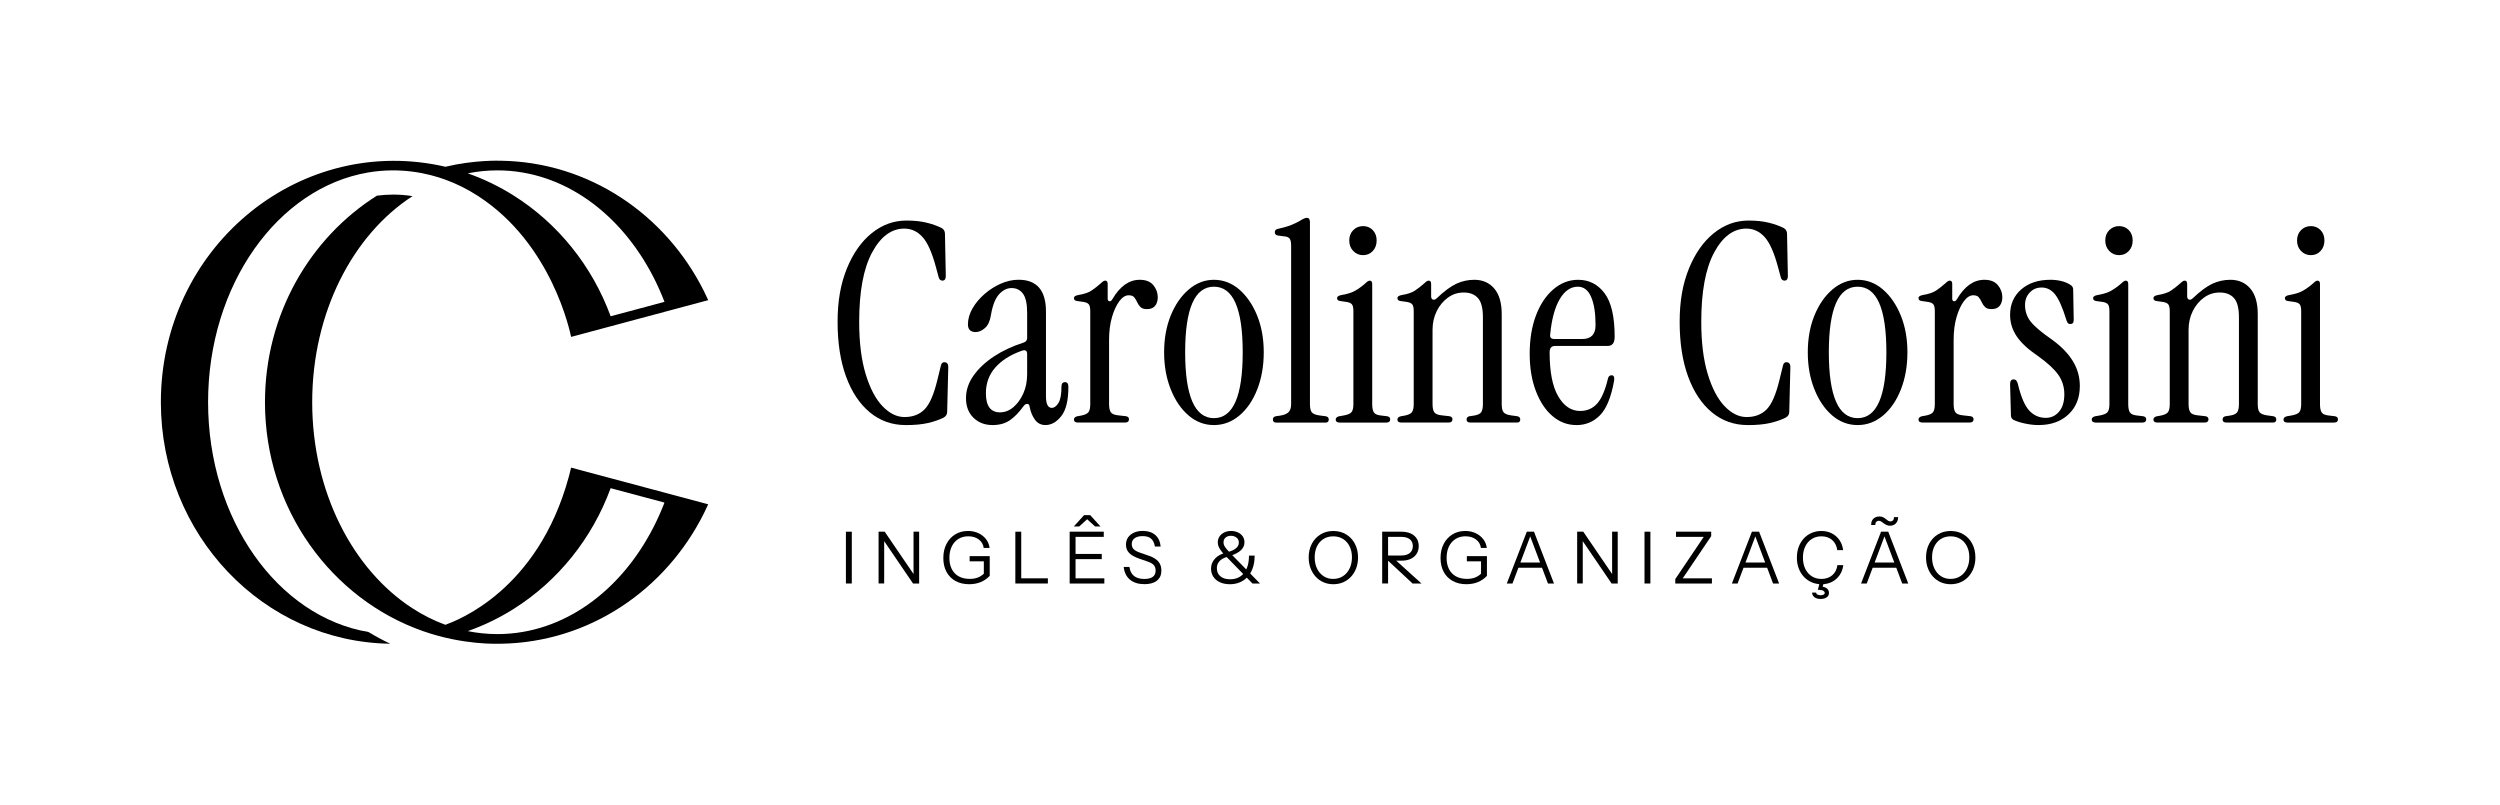 <svg xmlns="http://www.w3.org/2000/svg" id="CC-Logo" viewBox="0 0 1900 611.49"><g><g><path d="M688.31,323.05c-10.38,0-19.45-3.22-27.24-9.67-7.78-6.45-13.81-15.53-18.09-27.24-4.28-11.71-6.41-25.55-6.41-41.54s2.35-28.92,7.04-40.49c4.7-11.57,11.01-20.54,18.93-26.92,7.92-6.38,16.72-9.57,26.4-9.57,5.75,0,10.8.53,15.14,1.58,4.34,1.05,8.2,2.42,11.57,4.1,1.68.98,2.52,2.46,2.52,4.42l.63,31.97c0,2.39-.84,3.58-2.52,3.58-1.54,0-2.52-.91-2.94-2.73l-2.1-7.78c-2.95-10.94-6.35-18.51-10.2-22.71-3.86-4.21-8.45-6.31-13.78-6.31-9.82,0-17.98,6.07-24.5,18.19-6.52,12.13-9.78,29.69-9.78,52.68,0,15.7,1.65,28.95,4.94,39.75,3.29,10.8,7.57,18.93,12.83,24.4,5.26,5.47,10.83,8.2,16.72,8.2,6.31,0,11.39-1.96,15.25-5.89,3.85-3.92,7.11-11.49,9.78-22.71l2.52-10.3c.42-2.1,1.54-3.01,3.36-2.73,1.54.28,2.31,1.47,2.31,3.58l-.84,34.07c0,1.96-.91,3.44-2.73,4.42-3.36,1.68-7.33,3.05-11.88,4.1-4.56,1.05-10.2,1.58-16.93,1.58Z"></path><path d="M754.35,323.05c-5.89,0-10.73-1.86-14.51-5.57-3.79-3.71-5.68-8.66-5.68-14.83s1.89-11.74,5.68-17.14c3.79-5.4,8.97-10.27,15.56-14.62,6.59-4.34,14.09-7.85,22.5-10.52,1.82-.56,2.73-1.75,2.73-3.58v-19.14c0-6.73-1.05-11.53-3.15-14.41-2.1-2.87-4.98-4.31-8.62-4.31s-6.7,1.58-9.57,4.73c-2.88,3.15-4.94,8.45-6.2,15.88-.7,4.49-2.21,7.75-4.52,9.78-2.31,2.03-4.66,3.05-7.05,3.05-3.93,0-5.89-1.96-5.89-5.89s1.16-8.1,3.47-12.09c2.31-4,5.36-7.64,9.15-10.94,3.79-3.29,7.92-5.92,12.41-7.89,4.49-1.96,8.97-2.95,13.46-2.95,13.88,0,20.82,8.06,20.82,24.19v64.36c0,5.89,1.47,8.83,4.42,8.83,1.82,0,3.5-1.23,5.05-3.68,1.54-2.45,2.31-6.62,2.31-12.51,0-2.24.91-3.37,2.73-3.37,1.68,0,2.52,1.19,2.52,3.58,0,10.24-1.79,17.63-5.36,22.19-3.58,4.56-7.61,6.84-12.09,6.84-3.36,0-6.03-1.37-7.99-4.1-1.97-2.73-3.3-5.99-4-9.78-.14-1.4-.74-2.14-1.79-2.21-1.05-.07-2.07.6-3.05,2-3.36,4.63-6.8,8.13-10.31,10.52-3.51,2.38-7.85,3.58-13.04,3.58ZM760.02,313.38c3.64,0,7.01-1.3,10.1-3.89,3.08-2.59,5.61-6.06,7.57-10.41,1.96-4.34,2.94-9.25,2.94-14.72v-15.35c0-2.66-1.47-3.43-4.42-2.31-8.55,3.08-15.18,7.33-19.88,12.72-4.7,5.4-7.05,11.88-7.05,19.45,0,9.68,3.58,14.51,10.73,14.51Z"></path><path d="M845.41,227.36c5.75-9.81,12.69-14.72,20.82-14.72,4.63,0,8.06,1.37,10.31,4.1,2.24,2.73,3.36,5.78,3.36,9.15,0,2.67-.67,4.84-2,6.52-1.33,1.68-3.4,2.52-6.2,2.52-2.24,0-3.89-.53-4.94-1.58-1.05-1.05-1.89-2.28-2.52-3.68-.63-1.4-1.37-2.63-2.21-3.68-.84-1.05-2.24-1.58-4.21-1.58-2.52,0-4.91,1.51-7.15,4.52-2.24,3.02-4.1,7.05-5.57,12.09-1.47,5.05-2.21,10.8-2.21,17.25v48.79c0,2.94.45,5.05,1.37,6.31.91,1.26,2.84,2.03,5.78,2.31l5.68.63c1.54.28,2.31,1.05,2.31,2.31,0,1.68-1.05,2.52-3.15,2.52h-35.54c-2.1,0-3.15-.77-3.15-2.31,0-1.26.91-2.1,2.73-2.52l2.52-.42c2.94-.56,4.87-1.44,5.78-2.63.91-1.19,1.37-3.26,1.37-6.2v-70.67c0-2.52-.39-4.24-1.16-5.15-.77-.91-2.14-1.5-4.1-1.79l-4.42-.63c-1.82-.14-2.73-.91-2.73-2.31,0-1.12,1.12-1.89,3.36-2.31,4.34-.7,7.68-1.82,9.99-3.36,2.31-1.54,4.73-3.43,7.26-5.68,1.26-1.26,2.31-1.89,3.15-1.89,1.26,0,1.89.84,1.89,2.52v11.36c0,.98.42,1.58,1.26,1.79.84.21,1.61-.31,2.31-1.58Z"></path><path d="M922.59,323.05c-7.15,0-13.57-2.42-19.24-7.26-5.68-4.84-10.2-11.46-13.57-19.87-3.36-8.41-5.05-17.8-5.05-28.18s1.68-19.7,5.05-27.97c3.36-8.27,7.92-14.86,13.67-19.77,5.75-4.91,12.13-7.36,19.14-7.36s13.57,2.46,19.24,7.36c5.68,4.91,10.2,11.5,13.57,19.77,3.36,8.27,5.05,17.6,5.05,27.97s-1.65,19.77-4.94,28.18c-3.3,8.41-7.82,15.04-13.57,19.87-5.75,4.84-12.2,7.26-19.35,7.26ZM922.59,317.79c14.58,0,21.87-16.68,21.87-50.05s-7.29-49.85-21.87-49.85-21.87,16.62-21.87,49.85,7.29,50.05,21.87,50.05Z"></path><path d="M969.91,321.16c-1.68,0-2.52-.77-2.52-2.31,0-1.4.77-2.24,2.31-2.52l2.94-.42c2.95-.42,5.12-1.26,6.52-2.52,1.4-1.26,2.1-3.37,2.1-6.31v-120.51c0-2.52-.39-4.27-1.16-5.26-.77-.98-2.14-1.54-4.1-1.68l-4.84-.63c-1.54-.28-2.31-1.12-2.31-2.52s.77-2.24,2.31-2.52c3.92-.84,7.29-1.82,10.1-2.94,2.8-1.12,5.12-2.24,6.94-3.37,2.24-1.4,3.92-2.1,5.05-2.1,1.54,0,2.31,1.12,2.31,3.37v138.18c0,2.94.45,5.01,1.37,6.2.91,1.19,2.84,2,5.78,2.42l4.84.63c1.54.28,2.31,1.12,2.31,2.52,0,1.54-.84,2.31-2.52,2.31h-37.44Z"></path><path d="M1018.28,321.16c-2.1,0-3.15-.77-3.15-2.31,0-1.26.91-2.1,2.73-2.52l2.52-.42c3.5-.56,5.75-1.44,6.73-2.63.98-1.19,1.47-3.26,1.47-6.2v-70.67c0-2.52-.39-4.24-1.16-5.15-.77-.91-2.14-1.5-4.1-1.79l-4.42-.63c-1.82-.14-2.73-.91-2.73-2.31,0-1.12,1.12-1.89,3.37-2.31,4.34-.7,7.85-1.82,10.52-3.36,2.66-1.54,5.26-3.43,7.78-5.68,1.26-1.26,2.31-1.89,3.15-1.89,1.26,0,1.89.84,1.89,2.52v91.28c0,2.94.42,5.05,1.26,6.31.84,1.26,2.45,2.03,4.84,2.31l5.26.63c1.54.28,2.31,1.05,2.31,2.31,0,1.68-1.05,2.52-3.15,2.52h-35.12ZM1035.95,193.92c-2.95,0-5.44-1.05-7.47-3.15-2.03-2.1-3.05-4.76-3.05-7.99s1.01-5.85,3.05-7.89c2.03-2.03,4.52-3.05,7.47-3.05s5.4,1.02,7.36,3.05c1.96,2.03,2.94,4.66,2.94,7.89s-.98,5.89-2.94,7.99c-1.97,2.1-4.42,3.15-7.36,3.15Z"></path><path d="M1065.18,321.16c-2.1,0-3.15-.77-3.15-2.31,0-1.26.91-2.1,2.73-2.52l2.52-.42c2.94-.56,4.87-1.44,5.78-2.63.91-1.19,1.37-3.26,1.37-6.2v-70.67c0-2.52-.39-4.24-1.16-5.15-.77-.91-2.14-1.5-4.1-1.79l-4.42-.63c-1.82-.14-2.73-.91-2.73-2.31,0-1.12,1.12-1.89,3.36-2.31,4.34-.7,7.68-1.82,9.99-3.36,2.31-1.54,4.73-3.43,7.26-5.68,1.26-1.26,2.31-1.89,3.15-1.89,1.26,0,1.89.84,1.89,2.52v9.46c0,1.26.45,2.07,1.37,2.42.91.35,1.93-.03,3.05-1.16,5.61-5.33,10.55-8.97,14.83-10.94,4.28-1.96,8.8-2.95,13.57-2.95,6.31,0,11.36,2.21,15.14,6.63,3.79,4.42,5.68,10.9,5.68,19.45v68.35c0,2.94.45,5.01,1.37,6.2.91,1.19,2.84,2,5.78,2.42l4.63.63c1.54.28,2.31,1.12,2.31,2.52,0,1.54-.84,2.31-2.52,2.31h-35.33c-1.96,0-2.94-.77-2.94-2.31,0-1.4.77-2.24,2.31-2.52l2.95-.42c2.94-.42,4.87-1.26,5.78-2.52.91-1.26,1.37-3.37,1.37-6.31v-66.04c0-6.87-1.26-11.7-3.79-14.51-2.52-2.8-6.1-4.21-10.73-4.21s-8.52,1.3-12.09,3.89c-3.58,2.6-6.41,6.03-8.52,10.3-2.1,4.28-3.15,9.01-3.15,14.2v56.37c0,2.94.45,5.05,1.37,6.31.91,1.26,2.84,2.03,5.78,2.31l5.68.63c1.54.28,2.31,1.05,2.31,2.31,0,1.68-1.05,2.52-3.15,2.52h-35.54Z"></path><path d="M1198.1,323.05c-6.73,0-12.76-2.24-18.09-6.73-5.33-4.49-9.57-10.83-12.72-19.03-3.15-8.2-4.73-17.7-4.73-28.5s1.61-20.82,4.84-29.23c3.22-8.41,7.64-15,13.25-19.77,5.61-4.76,11.85-7.15,18.72-7.15,8.27,0,14.97,3.4,20.09,10.2,5.12,6.8,7.68,17.84,7.68,33.12,0,4.63-1.75,6.94-5.26,6.94h-39.96c-2.81,0-4.21,1.61-4.21,4.84,0,14.86,2.17,26.01,6.52,33.44,4.34,7.43,9.88,11.15,16.62,11.15,5.33,0,9.67-1.89,13.04-5.68,3.36-3.79,6.1-10.17,8.2-19.14.42-1.54,1.33-2.31,2.73-2.31,1.68,0,2.31,1.4,1.89,4.21-2.24,12.48-5.82,21.21-10.73,26.19-4.91,4.98-10.87,7.47-17.88,7.47ZM1181.28,257.64h21.24c6.73,0,10.1-3.5,10.1-10.52,0-9.11-1.12-16.26-3.36-21.45-2.24-5.19-5.61-7.78-10.09-7.78-5.47,0-10.06,3.15-13.78,9.46-3.72,6.31-6.14,15.28-7.26,26.92-.28,2.24.77,3.37,3.15,3.37Z"></path><path d="M1328.28,323.05c-10.38,0-19.45-3.22-27.24-9.67-7.78-6.45-13.81-15.53-18.09-27.24-4.28-11.71-6.41-25.55-6.41-41.54s2.35-28.92,7.05-40.49c4.7-11.57,11.01-20.54,18.93-26.92,7.92-6.38,16.72-9.57,26.4-9.57,5.75,0,10.8.53,15.14,1.58,4.34,1.05,8.2,2.42,11.57,4.1,1.68.98,2.52,2.46,2.52,4.42l.63,31.97c0,2.39-.84,3.58-2.52,3.58-1.54,0-2.52-.91-2.94-2.73l-2.1-7.78c-2.94-10.94-6.35-18.51-10.2-22.71-3.86-4.21-8.45-6.31-13.78-6.31-9.82,0-17.98,6.07-24.5,18.19-6.52,12.13-9.78,29.69-9.78,52.68,0,15.7,1.65,28.95,4.94,39.75,3.29,10.8,7.57,18.93,12.83,24.4,5.26,5.47,10.83,8.2,16.72,8.2,6.31,0,11.39-1.96,15.25-5.89,3.85-3.92,7.11-11.49,9.78-22.71l2.52-10.3c.42-2.1,1.54-3.01,3.37-2.73,1.54.28,2.31,1.47,2.31,3.58l-.84,34.07c0,1.96-.91,3.44-2.73,4.42-3.36,1.68-7.33,3.05-11.88,4.1-4.56,1.05-10.2,1.58-16.93,1.58Z"></path><path d="M1411.78,323.05c-7.15,0-13.57-2.42-19.24-7.26-5.68-4.84-10.2-11.46-13.57-19.87-3.37-8.41-5.05-17.8-5.05-28.18s1.68-19.7,5.05-27.97c3.36-8.27,7.92-14.86,13.67-19.77,5.75-4.91,12.13-7.36,19.14-7.36s13.57,2.46,19.24,7.36c5.68,4.91,10.2,11.5,13.57,19.77,3.37,8.27,5.05,17.6,5.05,27.97s-1.65,19.77-4.94,28.18c-3.3,8.41-7.82,15.04-13.57,19.87-5.75,4.84-12.2,7.26-19.35,7.26ZM1411.78,317.79c14.58,0,21.87-16.68,21.87-50.05s-7.29-49.85-21.87-49.85-21.87,16.62-21.87,49.85,7.29,50.05,21.87,50.05Z"></path><path d="M1487.28,227.36c5.75-9.81,12.69-14.72,20.82-14.72,4.63,0,8.06,1.37,10.3,4.1,2.24,2.73,3.37,5.78,3.37,9.15,0,2.67-.67,4.84-2,6.52-1.33,1.68-3.4,2.52-6.2,2.52-2.24,0-3.89-.53-4.94-1.58-1.05-1.05-1.89-2.28-2.52-3.68-.63-1.4-1.37-2.63-2.21-3.68-.84-1.05-2.24-1.58-4.21-1.58-2.52,0-4.91,1.51-7.15,4.52-2.24,3.02-4.1,7.05-5.57,12.09-1.47,5.05-2.21,10.8-2.21,17.25v48.79c0,2.94.45,5.05,1.37,6.31.91,1.26,2.84,2.03,5.78,2.31l5.68.63c1.54.28,2.31,1.05,2.31,2.31,0,1.68-1.05,2.52-3.15,2.52h-35.54c-2.1,0-3.15-.77-3.15-2.31,0-1.26.91-2.1,2.73-2.52l2.52-.42c2.94-.56,4.87-1.44,5.78-2.63.91-1.19,1.37-3.26,1.37-6.2v-70.67c0-2.52-.39-4.24-1.16-5.15-.77-.91-2.14-1.5-4.1-1.79l-4.42-.63c-1.82-.14-2.73-.91-2.73-2.31,0-1.12,1.12-1.89,3.36-2.31,4.34-.7,7.68-1.82,9.99-3.36,2.31-1.54,4.73-3.43,7.26-5.68,1.26-1.26,2.31-1.89,3.15-1.89,1.26,0,1.89.84,1.89,2.52v11.36c0,.98.42,1.58,1.26,1.79.84.21,1.61-.31,2.31-1.58Z"></path><path d="M1549.32,323.05c-3.23,0-6.66-.39-10.3-1.16-3.65-.77-6.59-1.72-8.83-2.84-1.26-.7-1.89-1.89-1.89-3.58l-.63-23.56c0-2.38.91-3.58,2.73-3.58,1.54,0,2.59,1.12,3.15,3.37,2.38,9.96,5.29,16.76,8.73,20.4,3.43,3.65,7.6,5.47,12.51,5.47,4.07,0,7.43-1.58,10.1-4.73,2.66-3.15,4-7.53,4-13.14s-1.54-10.59-4.63-14.93c-3.09-4.34-8.27-9.11-15.56-14.3-7.29-4.91-12.62-9.85-15.98-14.83-3.37-4.98-5.05-10.41-5.05-16.3,0-7.99,2.8-14.44,8.41-19.35,5.61-4.91,13.04-7.36,22.29-7.36,2.8,0,5.54.32,8.2.95,2.66.63,5.05,1.65,7.15,3.05,1.26.84,1.89,1.96,1.89,3.36l.42,23.13c0,2.1-.84,3.15-2.52,3.15-.98,0-1.68-.31-2.1-.95-.42-.63-.77-1.44-1.05-2.42-2.81-9.11-5.61-15.46-8.41-19.03-2.81-3.58-6.24-5.36-10.3-5.36-3.65,0-6.66,1.26-9.04,3.79-2.39,2.52-3.58,5.68-3.58,9.46,0,4.91,1.47,9.18,4.42,12.83,2.94,3.65,8.27,8.13,15.98,13.46,7.01,5.05,12.3,10.48,15.88,16.3,3.58,5.82,5.36,12.17,5.36,19.03,0,8.97-2.88,16.16-8.62,21.56-5.75,5.4-13.32,8.1-22.71,8.1Z"></path><path d="M1592.86,321.16c-2.1,0-3.15-.77-3.15-2.31,0-1.26.91-2.1,2.73-2.52l2.52-.42c3.5-.56,5.75-1.44,6.73-2.63.98-1.19,1.47-3.26,1.47-6.2v-70.67c0-2.52-.39-4.24-1.16-5.15-.77-.91-2.14-1.5-4.1-1.79l-4.42-.63c-1.82-.14-2.73-.91-2.73-2.31,0-1.12,1.12-1.89,3.37-2.31,4.34-.7,7.85-1.82,10.52-3.36,2.66-1.54,5.26-3.43,7.78-5.68,1.26-1.26,2.31-1.89,3.15-1.89,1.26,0,1.89.84,1.89,2.52v91.28c0,2.94.42,5.05,1.26,6.31.84,1.26,2.45,2.03,4.84,2.31l5.26.63c1.54.28,2.31,1.05,2.31,2.31,0,1.68-1.05,2.52-3.15,2.52h-35.12ZM1610.53,193.92c-2.95,0-5.44-1.05-7.47-3.15-2.03-2.1-3.05-4.76-3.05-7.99s1.01-5.85,3.05-7.89c2.03-2.03,4.52-3.05,7.47-3.05s5.4,1.02,7.36,3.05c1.96,2.03,2.94,4.66,2.94,7.89s-.98,5.89-2.94,7.99c-1.97,2.1-4.42,3.15-7.36,3.15Z"></path><path d="M1639.76,321.16c-2.1,0-3.15-.77-3.15-2.31,0-1.26.91-2.1,2.73-2.52l2.52-.42c2.94-.56,4.87-1.44,5.78-2.63.91-1.19,1.37-3.26,1.37-6.2v-70.67c0-2.52-.39-4.24-1.16-5.15-.77-.91-2.14-1.5-4.1-1.79l-4.42-.63c-1.82-.14-2.73-.91-2.73-2.31,0-1.12,1.12-1.89,3.36-2.31,4.34-.7,7.68-1.82,9.99-3.36,2.31-1.54,4.73-3.43,7.26-5.68,1.26-1.26,2.31-1.89,3.15-1.89,1.26,0,1.89.84,1.89,2.52v9.46c0,1.26.45,2.07,1.37,2.42.91.35,1.93-.03,3.05-1.16,5.61-5.33,10.55-8.97,14.83-10.94,4.28-1.96,8.8-2.95,13.57-2.95,6.31,0,11.36,2.21,15.14,6.63,3.79,4.42,5.68,10.9,5.68,19.45v68.35c0,2.94.45,5.01,1.37,6.2.91,1.19,2.84,2,5.78,2.42l4.63.63c1.54.28,2.31,1.12,2.31,2.52,0,1.54-.84,2.31-2.52,2.31h-35.33c-1.96,0-2.94-.77-2.94-2.31,0-1.4.77-2.24,2.31-2.52l2.95-.42c2.94-.42,4.87-1.26,5.78-2.52.91-1.26,1.37-3.37,1.37-6.31v-66.04c0-6.87-1.26-11.7-3.79-14.51-2.52-2.8-6.1-4.21-10.73-4.21s-8.52,1.3-12.09,3.89c-3.58,2.6-6.41,6.03-8.52,10.3-2.1,4.28-3.15,9.01-3.15,14.2v56.37c0,2.94.45,5.05,1.37,6.31.91,1.26,2.84,2.03,5.78,2.31l5.68.63c1.54.28,2.31,1.05,2.31,2.31,0,1.68-1.05,2.52-3.15,2.52h-35.54Z"></path><path d="M1738.6,321.16c-2.1,0-3.15-.77-3.15-2.31,0-1.26.91-2.1,2.73-2.52l2.52-.42c3.5-.56,5.75-1.44,6.73-2.63.98-1.19,1.47-3.26,1.47-6.2v-70.67c0-2.52-.39-4.24-1.16-5.15-.77-.91-2.14-1.5-4.1-1.79l-4.42-.63c-1.82-.14-2.73-.91-2.73-2.31,0-1.12,1.12-1.89,3.36-2.31,4.34-.7,7.85-1.82,10.52-3.36,2.66-1.54,5.26-3.43,7.78-5.68,1.26-1.26,2.31-1.89,3.15-1.89,1.26,0,1.89.84,1.89,2.52v91.28c0,2.94.42,5.05,1.26,6.31.84,1.26,2.45,2.03,4.84,2.31l5.26.63c1.54.28,2.31,1.05,2.31,2.31,0,1.68-1.05,2.52-3.15,2.52h-35.12ZM1756.27,193.92c-2.94,0-5.44-1.05-7.47-3.15-2.03-2.1-3.05-4.76-3.05-7.99s1.02-5.85,3.05-7.89c2.03-2.03,4.52-3.05,7.47-3.05s5.4,1.02,7.36,3.05c1.96,2.03,2.94,4.66,2.94,7.89s-.98,5.89-2.94,7.99c-1.96,2.1-4.42,3.15-7.36,3.15Z"></path></g><g><path d="M642.89,443.46v-39.37h4.48v39.37h-4.48Z"></path><path d="M667.72,443.46v-39.37h4.65l22.58,33.14-.66.11v-33.25h4.26v39.37h-4.65l-22.58-33.14.66-.11v33.24h-4.26Z"></path><path d="M736.61,444.01c-4.01,0-7.49-.82-10.44-2.46-2.95-1.64-5.23-3.95-6.83-6.92-1.6-2.97-2.41-6.48-2.41-10.53s.79-7.61,2.38-10.69c1.59-3.08,3.79-5.5,6.62-7.25,2.83-1.75,6.08-2.62,9.76-2.62,2.88,0,5.49.55,7.85,1.64,2.35,1.09,4.28,2.61,5.8,4.54,1.51,1.93,2.43,4.17,2.76,6.73h-4.48c-.36-2.7-1.61-4.85-3.74-6.45-2.13-1.6-4.8-2.41-8.01-2.41-2.88,0-5.39.68-7.55,2.05-2.15,1.37-3.82,3.27-5,5.71-1.19,2.44-1.78,5.32-1.78,8.64s.61,6.17,1.83,8.56c1.22,2.39,2.99,4.22,5.3,5.5,2.31,1.28,5.09,1.91,8.34,1.91,2.22,0,4.21-.32,5.96-.96,1.75-.64,3.33-1.63,4.76-2.98l4.48,1.64c-2.01,2.11-4.31,3.7-6.92,4.76-2.61,1.06-5.49,1.59-8.67,1.59ZM747.71,437.66v-12.74l1.69,1.69h-12.47v-3.94h15.26v14.98h-4.48Z"></path><path d="M771.66,443.46v-39.37h4.48v39.37h-4.48ZM773.96,443.46v-3.94h22.42v3.94h-22.42Z"></path><path d="M812.94,443.46v-39.37h4.48v39.37h-4.48ZM815.24,408.03v-3.94h23.62v3.94h-23.62ZM815.24,424.92v-3.94h22.09v3.94h-22.09ZM815.24,443.46v-3.94h24.06v3.94h-24.06ZM816.11,400.1l7.77-8.58h4.7l7.77,8.58h-4.1l-8.2-7.49h4.37l-8.2,7.49h-4.1Z"></path><path d="M869.75,443.95c-4.59,0-8.25-1.13-10.96-3.39s-4.31-5.49-4.78-9.68h4.37c.4,3.03,1.55,5.3,3.44,6.83,1.9,1.53,4.52,2.3,7.87,2.3,2.84,0,4.98-.54,6.43-1.61,1.44-1.07,2.16-2.65,2.16-4.73,0-1.79-.49-3.21-1.48-4.26-.98-1.06-2.52-1.93-4.59-2.62l-6.62-2.3c-3.35-1.17-5.83-2.58-7.44-4.24-1.6-1.66-2.41-3.76-2.41-6.31,0-2.11.53-3.95,1.59-5.5,1.06-1.55,2.55-2.76,4.48-3.64,1.93-.87,4.17-1.31,6.73-1.31,3.94,0,7.09,1.03,9.46,3.09,2.37,2.06,3.74,4.99,4.1,8.78h-4.37c-.47-2.73-1.45-4.74-2.92-6.01-1.48-1.28-3.6-1.91-6.37-1.91-2.62,0-4.67.53-6.12,1.59-1.46,1.06-2.19,2.55-2.19,4.48,0,1.64.51,2.95,1.53,3.94,1.02.98,2.61,1.84,4.76,2.57l7.05,2.46c3.06,1.06,5.36,2.49,6.89,4.29,1.53,1.8,2.3,4.09,2.3,6.86,0,3.28-1.12,5.82-3.36,7.63-2.24,1.8-5.42,2.71-9.54,2.71Z"></path><path d="M934.66,444.01c-2.84,0-5.34-.49-7.49-1.48-2.15-.98-3.82-2.37-5-4.16-1.18-1.79-1.78-3.86-1.78-6.23,0-2.92,1.02-5.47,3.06-7.65,2.04-2.19,4.81-3.65,8.31-4.37l2.41,2.73c-2.04.44-3.75,1.07-5.14,1.89-1.39.82-2.43,1.81-3.14,2.98-.71,1.17-1.07,2.52-1.07,4.05,0,2.66.89,4.74,2.68,6.23s4.23,2.24,7.33,2.24c2.3,0,4.33-.4,6.1-1.2,1.77-.8,3.27-1.98,4.51-3.53,1.24-1.55,2.18-3.43,2.82-5.66.64-2.22.96-4.76.96-7.6h4.32c0,2.66-.28,5.12-.85,7.38-.57,2.26-1.39,4.28-2.49,6.07-1.09,1.79-2.41,3.29-3.96,4.51-1.55,1.22-3.29,2.16-5.22,2.82-1.93.66-4.05.98-6.34.98ZM951.88,443.46l-21.16-21.71c-1.2-1.28-2.19-2.44-2.95-3.5-.77-1.06-1.33-2.08-1.7-3.06-.36-.98-.55-1.99-.55-3.01,0-1.68.44-3.16,1.31-4.46.88-1.29,2.07-2.31,3.58-3.06,1.51-.75,3.25-1.12,5.22-1.12s3.61.36,5.14,1.07c1.53.71,2.75,1.7,3.66,2.98.91,1.28,1.37,2.81,1.37,4.59,0,2.22-.86,4.18-2.57,5.88-1.71,1.7-4.36,3.13-7.93,4.29l-2.3-2.79c2.81-.69,4.93-1.65,6.37-2.87,1.44-1.22,2.16-2.67,2.16-4.35s-.59-2.86-1.78-3.77c-1.19-.91-2.6-1.37-4.24-1.37s-2.94.44-4.02,1.31c-1.07.88-1.61,2.13-1.61,3.77,0,.73.15,1.46.47,2.19.31.73.85,1.57,1.61,2.52.77.95,1.86,2.15,3.28,3.61l22.36,22.86h-5.74Z"></path><path d="M1013.34,444.01c-2.73,0-5.24-.5-7.52-1.5-2.28-1-4.26-2.42-5.93-4.26-1.68-1.84-2.98-4-3.91-6.48-.93-2.48-1.39-5.19-1.39-8.15,0-3.9.8-7.36,2.41-10.39,1.6-3.03,3.82-5.39,6.64-7.11,2.82-1.71,6.04-2.57,9.65-2.57s6.94.86,9.76,2.57c2.82,1.71,5.04,4.08,6.64,7.11,1.6,3.03,2.41,6.51,2.41,10.44,0,2.95-.46,5.67-1.39,8.15s-2.23,4.63-3.91,6.45c-1.68,1.82-3.66,3.24-5.96,4.24-2.3,1-4.79,1.5-7.49,1.5ZM1013.28,439.96c2.81,0,5.28-.7,7.41-2.1,2.13-1.4,3.8-3.34,5-5.82,1.2-2.48,1.8-5.3,1.8-8.47s-.59-5.9-1.78-8.31c-1.18-2.41-2.84-4.28-4.98-5.63-2.13-1.35-4.62-2.02-7.46-2.02s-5.32.67-7.44,2.02c-2.11,1.35-3.76,3.22-4.92,5.61-1.17,2.39-1.75,5.17-1.75,8.34s.59,6.04,1.78,8.5c1.18,2.46,2.83,4.39,4.95,5.8,2.11,1.4,4.57,2.1,7.38,2.1Z"></path><path d="M1050.46,443.46v-39.37h14.54c2.81,0,5.19.46,7.16,1.37,1.97.91,3.47,2.18,4.51,3.8,1.04,1.62,1.56,3.55,1.56,5.77s-.52,4.16-1.56,5.82c-1.04,1.66-2.54,2.95-4.51,3.88-1.97.93-4.36,1.39-7.16,1.39h-11.26v-3.94h11.1c2.92,0,5.13-.64,6.64-1.91,1.51-1.27,2.27-3.03,2.27-5.25s-.75-3.9-2.24-5.14c-1.5-1.24-3.72-1.86-6.67-1.86h-9.9v35.43h-4.48ZM1073.54,443.46l-20.94-19.52h6.12l21.6,19.52h-6.78Z"></path><path d="M1114.49,444.01c-4.01,0-7.49-.82-10.44-2.46-2.95-1.64-5.23-3.95-6.83-6.92-1.6-2.97-2.41-6.48-2.41-10.53s.79-7.61,2.38-10.69c1.59-3.08,3.79-5.5,6.62-7.25,2.83-1.75,6.08-2.62,9.76-2.62,2.88,0,5.49.55,7.85,1.64,2.35,1.09,4.28,2.61,5.8,4.54,1.51,1.93,2.43,4.17,2.76,6.73h-4.48c-.36-2.7-1.61-4.85-3.74-6.45-2.13-1.6-4.8-2.41-8.01-2.41-2.88,0-5.39.68-7.55,2.05-2.15,1.37-3.82,3.27-5,5.71-1.19,2.44-1.78,5.32-1.78,8.64s.61,6.17,1.83,8.56c1.22,2.39,2.99,4.22,5.3,5.5,2.31,1.28,5.09,1.91,8.34,1.91,2.22,0,4.21-.32,5.96-.96,1.75-.64,3.33-1.63,4.76-2.98l4.48,1.64c-2.01,2.11-4.31,3.7-6.92,4.76-2.61,1.06-5.49,1.59-8.67,1.59ZM1125.59,437.66v-12.74l1.69,1.69h-12.47v-3.94h15.26v14.98h-4.48Z"></path><path d="M1145.17,443.46l15.2-39.37h3.94l-14.82,39.37h-4.32ZM1152.71,427.55h20.56v3.94h-20.56v-3.94ZM1176.44,443.46l-14.82-39.37h4.21l15.2,39.37h-4.59Z"></path><path d="M1198.64,443.46v-39.37h4.65l22.58,33.14-.66.11v-33.25h4.26v39.37h-4.65l-22.58-33.14.66-.11v33.24h-4.26Z"></path><path d="M1249.82,443.46v-39.37h4.48v39.37h-4.48Z"></path><path d="M1273.22,443.46v-3.39l23.13-34.28,1.64,2.24h-24.22v-3.94h26.74v3.39l-23.13,34.28-1.64-2.24h25.32v3.94h-27.83Z"></path><path d="M1316.25,443.46l15.2-39.37h3.94l-14.82,39.37h-4.32ZM1323.8,427.55h20.56v3.94h-20.56v-3.94ZM1347.53,443.46l-14.82-39.37h4.21l15.2,39.37h-4.59Z"></path><path d="M1384.27,444.01c-2.7,0-5.19-.5-7.46-1.5-2.28-1-4.26-2.41-5.93-4.21-1.68-1.8-2.97-3.94-3.88-6.4-.91-2.46-1.37-5.17-1.37-8.12s.46-5.66,1.37-8.12c.91-2.46,2.19-4.59,3.85-6.4,1.66-1.81,3.63-3.21,5.91-4.21,2.28-1,4.77-1.5,7.46-1.5,2.95,0,5.6.6,7.96,1.8,2.35,1.2,4.28,2.9,5.79,5.09,1.51,2.19,2.45,4.74,2.82,7.66h-4.48c-.44-3.24-1.72-5.8-3.86-7.68-2.13-1.88-4.86-2.82-8.17-2.82-2.81,0-5.27.68-7.38,2.05-2.11,1.37-3.76,3.26-4.92,5.69-1.17,2.42-1.75,5.24-1.75,8.45s.58,6.02,1.75,8.45c1.17,2.42,2.81,4.32,4.92,5.69,2.11,1.37,4.56,2.05,7.33,2.05,3.39,0,6.17-.95,8.34-2.84,2.17-1.89,3.45-4.45,3.85-7.65h4.48c-.36,2.92-1.3,5.47-2.82,7.65-1.51,2.19-3.44,3.88-5.8,5.09-2.35,1.2-5.02,1.8-8.01,1.8ZM1383.62,455.22c-1.9,0-3.43-.44-4.59-1.31-1.17-.87-1.79-2.06-1.86-3.55h3.06c.07.73.46,1.25,1.15,1.56.69.31,1.48.47,2.35.47s1.56-.16,2.16-.47c.6-.31.9-.76.9-1.34,0-.62-.36-1.15-1.07-1.59s-2.09-.69-4.13-.77l1.37-5.41h3.17l-.93,3.06c1.79.36,3.04.98,3.75,1.83.71.86,1.07,1.81,1.07,2.87,0,1.49-.59,2.64-1.78,3.44-1.18.8-2.73,1.2-4.62,1.2Z"></path><path d="M1414.4,443.46l15.2-39.37h3.94l-14.82,39.37h-4.32ZM1421.95,427.55h20.56v3.94h-20.56v-3.94ZM1436.55,399.55c-1.09,0-2.03-.19-2.82-.57-.78-.38-1.5-.82-2.13-1.31-.64-.49-1.26-.93-1.86-1.31-.6-.38-1.23-.57-1.89-.57-.73,0-1.35.26-1.86.77-.51.51-.77,1.33-.77,2.46h-3.17c0-1.39.26-2.56.79-3.53.53-.97,1.27-1.7,2.21-2.21.95-.51,2.02-.77,3.23-.77,1.13,0,2.08.19,2.84.57.77.38,1.44.82,2.02,1.31.58.49,1.16.93,1.72,1.31.56.38,1.19.57,1.89.57.77,0,1.4-.25,1.91-.77.51-.51.77-1.33.77-2.46h3.17c0,1.31-.27,2.46-.79,3.45-.53.98-1.25,1.74-2.16,2.27-.91.53-1.95.79-3.12.79ZM1445.68,443.46l-14.82-39.37h4.21l15.2,39.37h-4.59Z"></path><path d="M1482.53,444.01c-2.73,0-5.24-.5-7.52-1.5-2.28-1-4.26-2.42-5.93-4.26-1.68-1.84-2.98-4-3.91-6.48-.93-2.48-1.39-5.19-1.39-8.15,0-3.9.8-7.36,2.41-10.39,1.6-3.03,3.82-5.39,6.64-7.11,2.82-1.71,6.04-2.57,9.65-2.57s6.94.86,9.76,2.57c2.82,1.71,5.04,4.08,6.64,7.11,1.6,3.03,2.41,6.51,2.41,10.44,0,2.95-.46,5.67-1.39,8.15s-2.23,4.63-3.91,6.45c-1.68,1.82-3.66,3.24-5.96,4.24-2.3,1-4.79,1.5-7.49,1.5ZM1482.48,439.96c2.81,0,5.28-.7,7.41-2.1,2.13-1.4,3.8-3.34,5-5.82,1.2-2.48,1.8-5.3,1.8-8.47s-.59-5.9-1.78-8.31c-1.18-2.41-2.84-4.28-4.98-5.63-2.13-1.35-4.62-2.02-7.46-2.02s-5.32.67-7.44,2.02c-2.11,1.35-3.76,3.22-4.92,5.61-1.17,2.39-1.75,5.17-1.75,8.34s.59,6.04,1.78,8.5c1.18,2.46,2.83,4.39,4.95,5.8,2.11,1.4,4.57,2.1,7.38,2.1Z"></path></g></g><g><path d="M434.03,355.39c-.82,3.57-1.83,7.26-1.86,7.36-23.54,86.17-84.99,108.91-93.68,112.1-8.69-3.17-17.02-7.36-24.92-12.48-45.33-29.26-76.3-88.43-76.3-156.67s30.97-127.39,76.28-156.65c-4.86-.77-9.75-1.16-14.63-1.16-4.21,0-8.36.28-12.46.81-51.02,32.19-85.08,90.46-85.08,157,0,81.07,50.51,149.55,120.09,173.95,30.55,10.72,56.41,9.62,59,9.59,67.31-.93,125.52-40.96,154.56-99.22l3.2-6.76-104.21-27.87ZM397.15,480.29c-6.24,1.07-12.61,1.62-19.09,1.62-7.67,0-15.2-.77-22.55-2.26,12.35-4.34,24.09-10.05,35.06-16.99,33.36-21.05,59.46-53.27,73.51-91.65l40.92,10.96c-20.08,52.28-60.18,90.24-107.87,98.32Z"></path><path d="M158.14,305.69c0-89.24,53-162.98,121.76-174.62,24.32-4.11,45.12.55,58.6,5.47,8.69,3.17,17.02,7.36,24.92,12.48,56.26,36.46,69.8,103.44,70.62,106.98h.14l104.06-27.88c-1.02-2.28-2.09-4.54-3.2-6.76-29.04-58.25-87.25-98.28-154.56-99.21-1.03-.01-19.67-.71-41.98,4.58-1.42-.33-2.82-.64-4.25-.94-109.45-22.4-211.99,63.63-211.99,179.9,0,100.58,77.83,182.25,174.34,183.54-5.67-2.67-11.21-5.65-16.58-8.91-68.81-11.58-121.87-85.34-121.87-174.63ZM378.06,129.48c6.48,0,12.85.55,19.09,1.62,47.68,8.08,87.78,46.03,107.86,98.31l-40.92,10.96c-14.06-38.38-40.16-70.59-73.51-91.64-10.97-6.94-22.71-12.64-35.06-16.99,7.34-1.49,14.87-2.26,22.55-2.26Z"></path></g></svg>